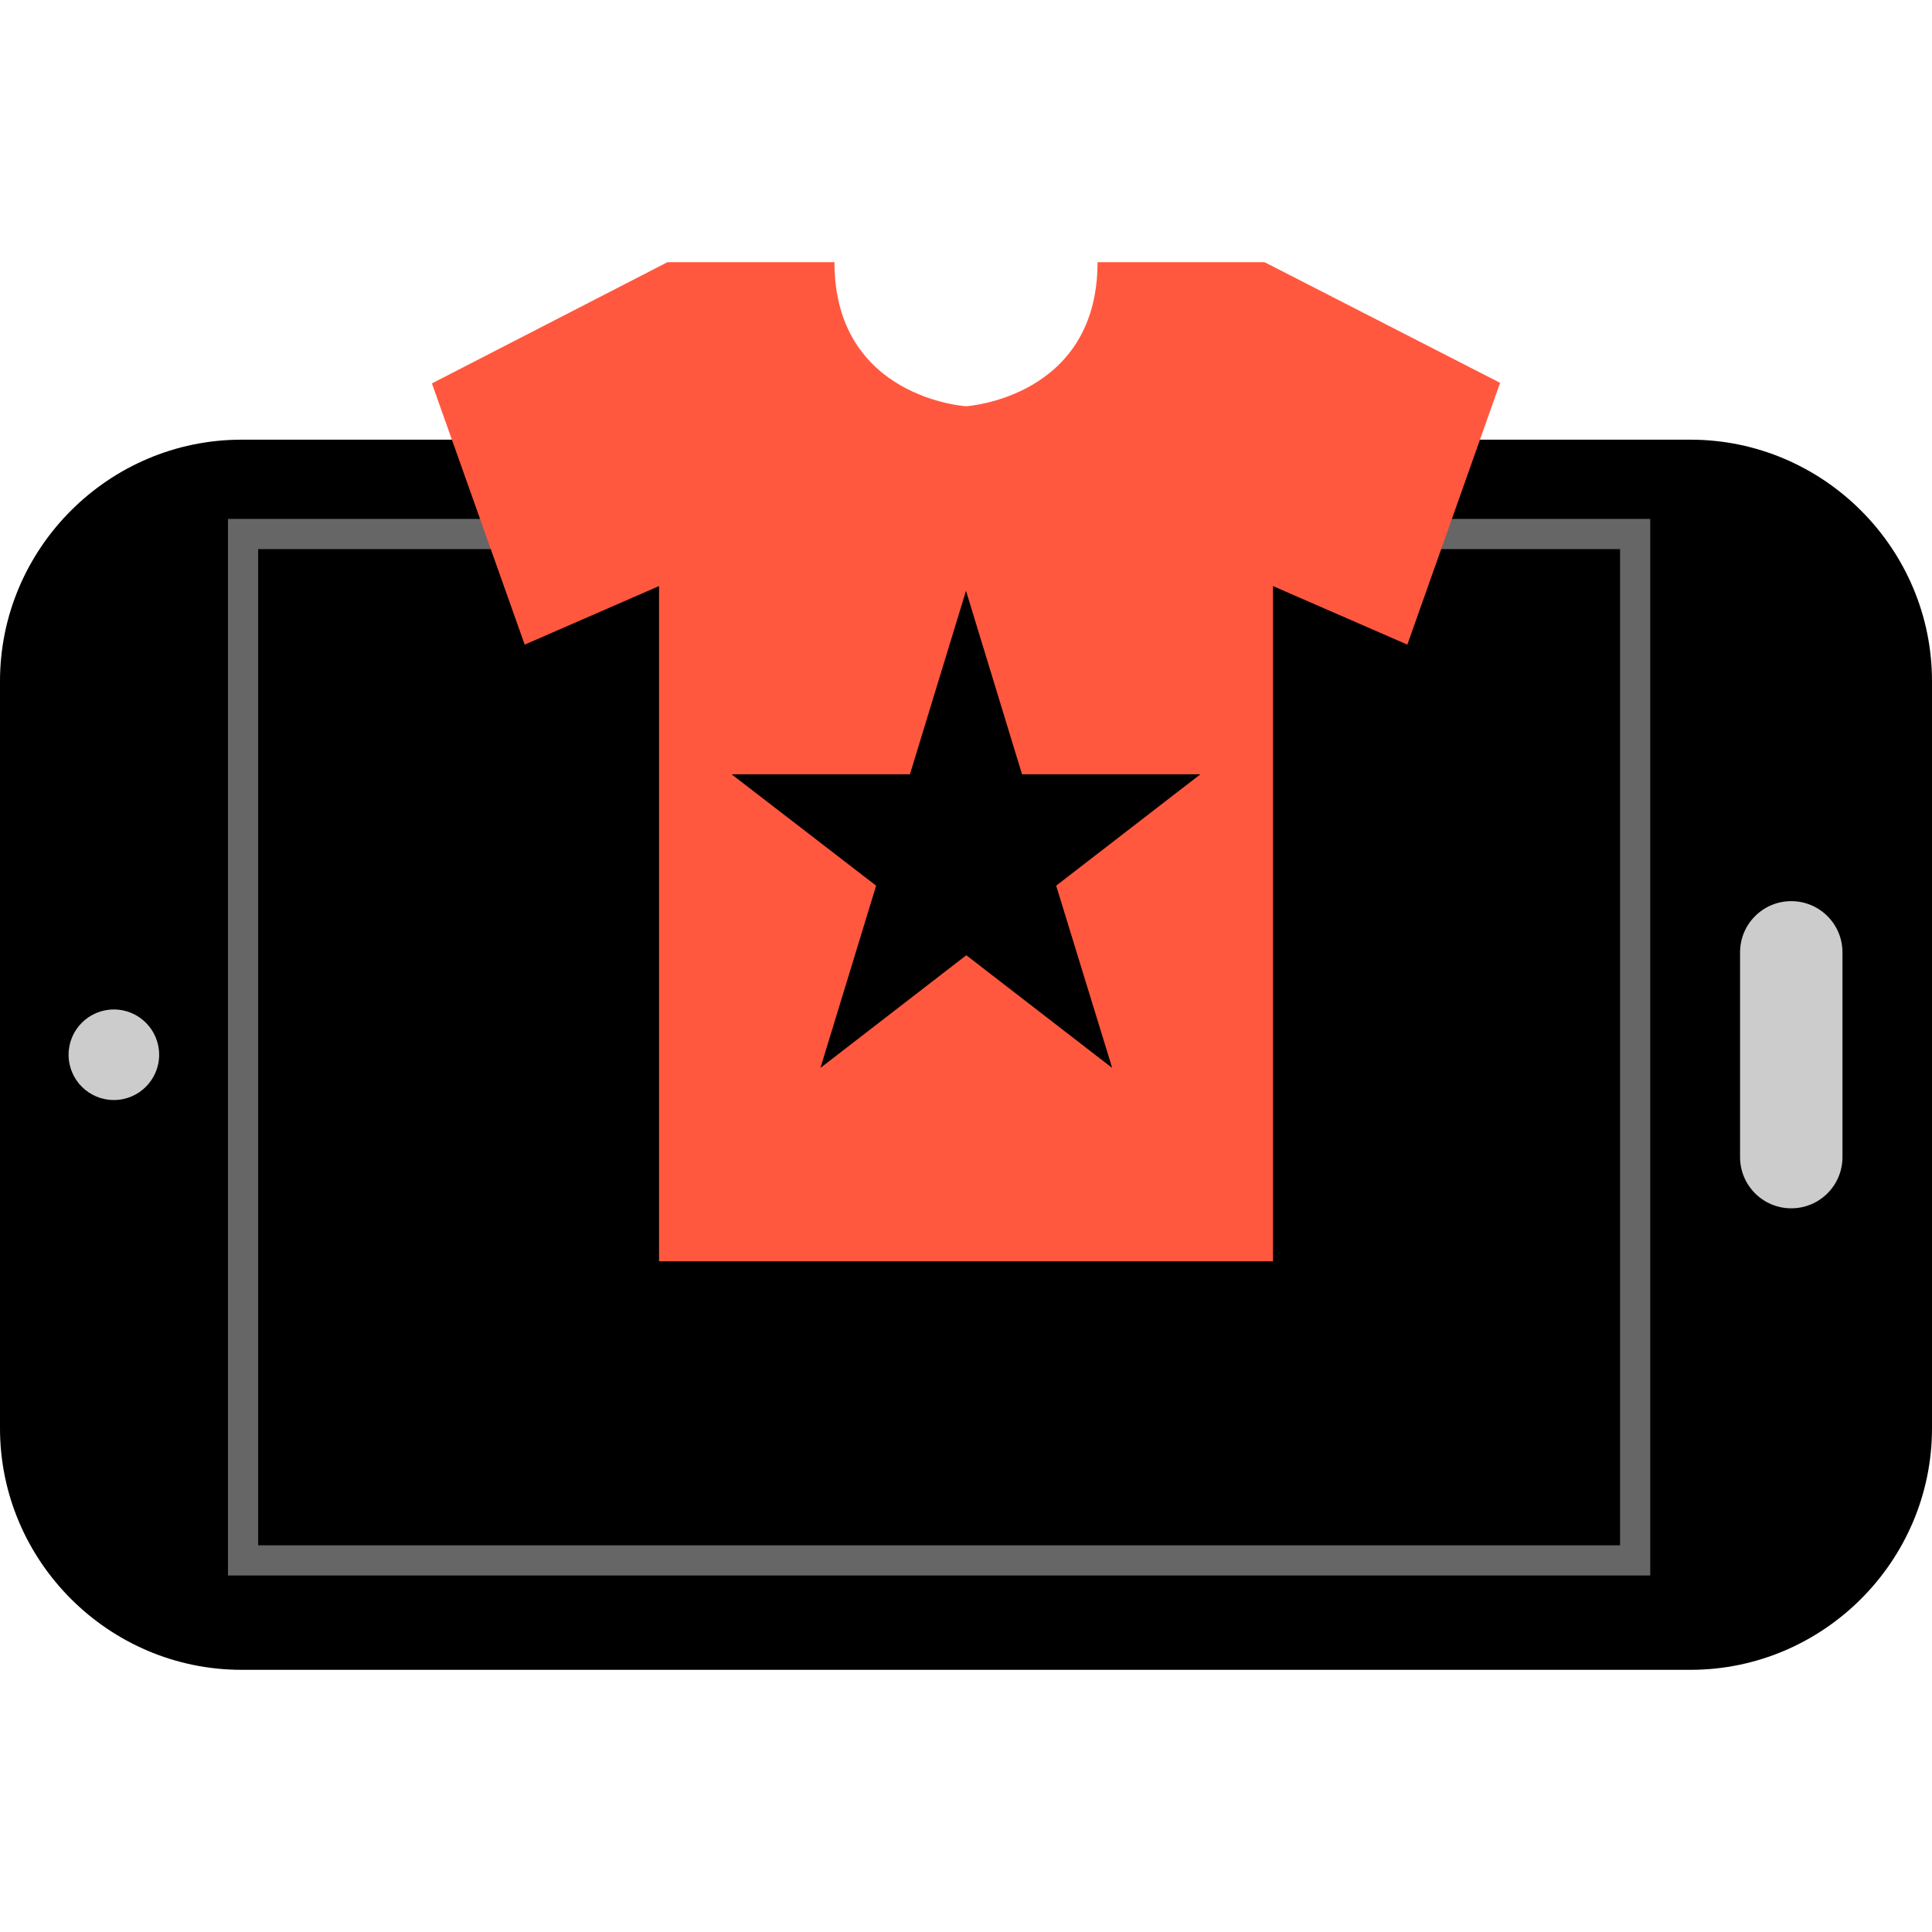 <?xml version="1.0" encoding="iso-8859-1"?>
<!-- Uploaded to: SVG Repo, www.svgrepo.com, Generator: SVG Repo Mixer Tools -->
<svg height="800px" width="800px" version="1.1" id="Layer_1" xmlns="http://www.w3.org/2000/svg" xmlns:xlink="http://www.w3.org/1999/xlink" 
	 viewBox="0 0 512 512" xml:space="preserve">
<path d="M512,180.52v198c0,35.2-28.8,64-64,64H64c-35.2,0-64-28.8-64-64v-198c0-35.2,28.8-64,64-64h384
	C483.2,116.52,512,145.32,512,180.52z"/>
<path style="fill:#666666;" d="M429.336,145.52v264H68.416v-264L429.336,145.52 M437.336,137.52H60.416v280h376.92V137.52
	L437.336,137.52z"/>
<g>
	<circle style="fill:#CCCCCC;" cx="30.176" cy="279.52" r="12"/>
	<path style="fill:#CCCCCC;" d="M488.272,252.384v54.264c0,7.496-6.064,13.568-13.568,13.568c-7.496,0-13.568-6.064-13.568-13.568
		v-54.264c0-7.496,6.064-13.568,13.568-13.568C482.208,238.824,488.272,244.888,488.272,252.384z"/>
</g>
<path style="fill:#FF583E;" d="M290.864,69.48c0,36.008-34.864,38.184-34.864,38.184s-34.864-2.176-34.864-38.184h-44.248
	l-62.424,32.128l24.584,69.224l35.608-15.52v178.952H256h81.352V155.312l35.608,15.52l24.584-69.376L335.12,69.48H290.864z"/>
<path d="M294.736,283.008l-38.656-29.864l-38.656,29.864l14.76-48.296l-38.312-29.52h47.272L256,156.56l14.848,48.632h47.272
	l-38.224,29.52L294.736,283.008z"/>
</svg>